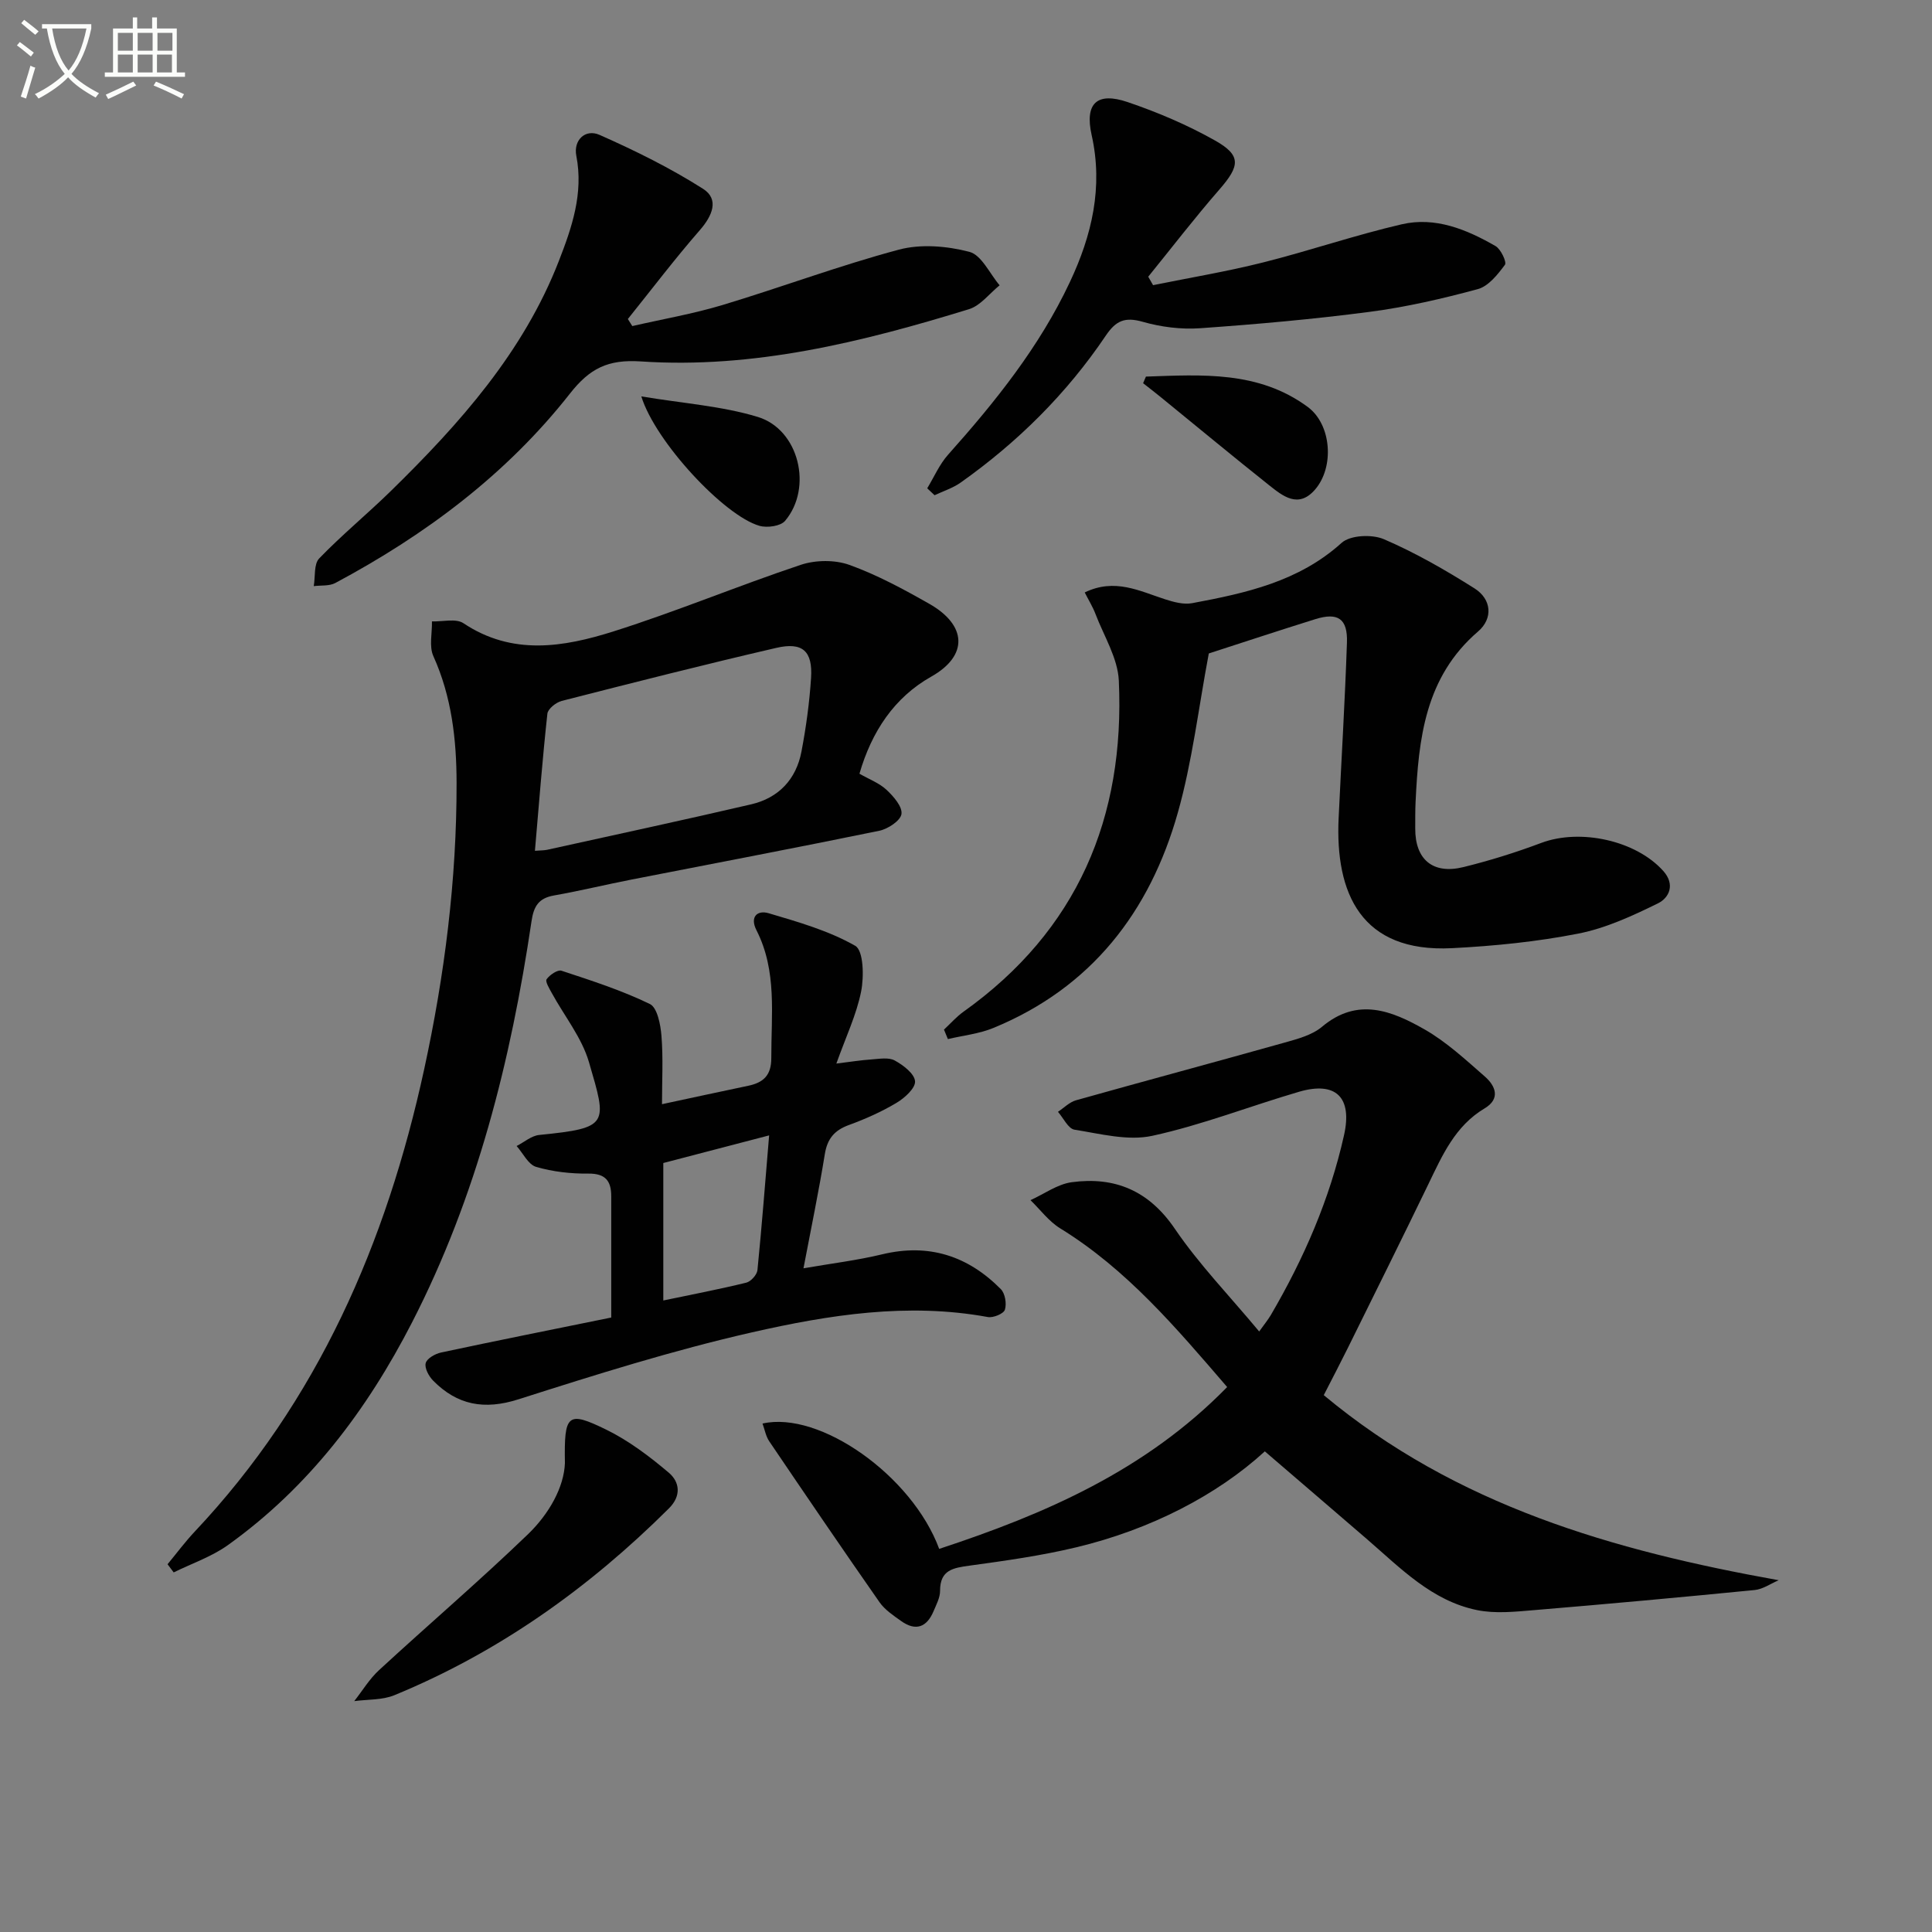 <svg enable-background="new 0 0 400 400" viewBox="0 0 400 400" xmlns="http://www.w3.org/2000/svg"><rect x="0" y="0" width="400" height="400" fill="#808080" stroke="none"/><path d="m6.4 11.7c-1-.8-1.9-1.6-2.9-2.3l.6-.7c.9.7 1.9 1.4 2.9 2.2zm-2.1 8.3c.7-2.1 1.4-4.2 2-6.4.2.1.6.3 1 .4-.7 2.3-1.3 4.4-1.9 6.4zm3-12.8c-1.1-.9-2.1-1.7-2.9-2.4l.6-.7c1 .8 2 1.5 3 2.4zm1.4-1.3v-.9h10.2v.9c-.9 4.2-2.3 7.3-4.1 9.4 1.3 1.4 3.2 2.7 5.7 4-.2.2-.4.5-.7.9-2.5-1.4-4.4-2.7-5.7-4.2-1.4 1.5-3.5 3-6.1 4.4 0 0 0 0-.1-.1-.3-.4-.5-.7-.7-.8 2.7-1.3 4.7-2.8 6.2-4.2-1.8-2.2-3-5.3-3.7-9.4zm9.2 0h-7.1c.6 3.8 1.7 6.7 3.4 8.7 1.7-2 2.9-4.8 3.7-8.7z" fill="#fbfcfa"/><path d="m31.6 3.6h.9v2.3h4.1v9.1h1.7v.9h-16.6v-.9h1.7v-9.1h4.1v-2.3h.9v2.3h3.1v-2.3zm-4 13.3.6.8c-1.9.9-3.8 1.9-5.8 2.8-.2-.3-.3-.6-.5-.9 2-.9 3.9-1.8 5.7-2.7zm-3.2-10.1v3.7h3.1v-3.7zm0 4.5v3.7h3.1v-3.7zm4.1-4.5v3.7h3.1v-3.7zm0 4.5v3.7h3.1v-3.7zm9.1 9.1c-2.1-1.1-4.1-2-5.8-2.7l.5-.8c2.2.9 4.1 1.8 5.8 2.6zm-1.9-13.6h-3.1v3.7h3.1zm-3.2 4.5v3.7h3.1v-3.7z" fill="#fbfcfa"/><g fill="#010101"><path d="m274.07 288.85c27.46 22.87 59.87 32.16 94.19 38.32-1.66.7-3.28 1.87-4.99 2.03-15.2 1.5-30.42 2.89-45.64 4.16-3.93.33-8.05.77-11.84-.01-9.34-1.91-15.82-8.68-22.71-14.63-6.93-5.98-13.88-11.93-21.21-18.23-9.89 9.05-23.64 16.18-39.06 19.87-7.23 1.73-14.64 2.77-22.01 3.78-3.41.47-6.18.85-6.17 5.23.01 1.41-.78 2.85-1.35 4.22-1.39 3.3-3.67 4.19-6.69 2.04-1.61-1.15-3.38-2.32-4.49-3.9-7.71-11.04-15.29-22.18-22.84-33.33-.71-1.05-.93-2.42-1.39-3.67 11.85-2.7 30.99 10.8 36.58 25.95 21.89-7.21 42.71-16.2 59.62-33.51-10.52-12.21-20.75-24.35-34.58-32.86-2.35-1.45-4.11-3.86-6.14-5.83 2.85-1.29 5.59-3.32 8.56-3.72 8.92-1.19 15.95 1.74 21.33 9.65 5.02 7.38 11.33 13.89 17.46 21.26 1-1.41 1.8-2.37 2.42-3.42 6.83-11.68 12.19-23.97 15.15-37.24 1.74-7.78-1.64-11.21-9.32-8.97-10.16 2.97-20.09 6.88-30.39 9.12-5.06 1.1-10.77-.43-16.1-1.27-1.3-.21-2.29-2.41-3.42-3.7 1.24-.82 2.38-2.01 3.74-2.39 14.37-4.04 28.79-7.9 43.17-11.94 2.7-.76 5.7-1.55 7.76-3.28 7.37-6.2 14.47-3.3 21.2.53 4.56 2.6 8.54 6.3 12.53 9.79 2.2 1.93 3.27 4.59-.07 6.58-6.12 3.65-8.76 9.73-11.66 15.73-5.48 11.33-11.09 22.61-16.67 33.9-1.55 3.13-3.16 6.21-4.97 9.74z"/><path d="m34.69 323.86c1.86-2.25 3.61-4.61 5.61-6.74 25.53-27.09 39.71-59.84 47.51-95.69 4.25-19.52 6.75-39.31 6.72-59.31-.01-8.98-1.01-17.87-4.81-26.28-.91-2.03-.23-4.77-.29-7.19 2.2.08 4.96-.66 6.52.38 10.12 6.76 20.74 4.96 31.08 1.69 13.07-4.13 25.76-9.44 38.77-13.78 3.06-1.02 7.07-1.06 10.07.02 5.74 2.07 11.21 5.03 16.54 8.06 7.74 4.4 8.15 10.7.39 15.07-7.65 4.31-12.34 11.39-14.86 20.1 2 1.15 4.09 1.92 5.6 3.33 1.45 1.35 3.31 3.48 3.1 5.01-.19 1.38-2.8 3.1-4.59 3.47-17.07 3.51-34.19 6.75-51.29 10.1-5.37 1.05-10.69 2.35-16.08 3.3-3.15.56-4.17 2.21-4.63 5.3-4.28 28.87-11.32 56.96-24.75 83.11-9.33 18.16-21.39 34.13-38.15 46.11-3.36 2.4-7.44 3.78-11.19 5.63-.43-.55-.85-1.12-1.27-1.69zm76.06-147.71c1.27-.1 1.92-.08 2.53-.21 14.08-3.11 28.19-6.14 42.24-9.41 5.68-1.32 9.32-5.18 10.41-10.91.96-5.03 1.66-10.15 1.99-15.25.36-5.56-1.74-7.5-7.21-6.23-14.86 3.44-29.65 7.2-44.42 10.98-1.17.3-2.85 1.64-2.96 2.64-1.02 9.36-1.75 18.77-2.58 28.39z"/><path d="m224.58 122.66c6.23-3.03 11.37-.28 16.65 1.42 1.78.57 3.83 1.13 5.59.8 11.12-2.08 22.06-4.46 30.95-12.49 1.79-1.61 6.31-1.81 8.76-.75 6.51 2.8 12.73 6.38 18.74 10.17 3.55 2.24 3.9 6.23.74 8.94-10.98 9.43-12.31 22.2-12.93 35.3-.09 1.83-.06 3.66-.07 5.49-.03 6.39 3.63 9.53 9.94 7.99 5.46-1.34 10.87-3.03 16.14-5.01 8.1-3.04 19.62-.51 25.27 5.8 2.52 2.81 1.23 5.57-1.1 6.71-5.27 2.59-10.78 5.14-16.48 6.26-8.59 1.69-17.4 2.57-26.16 3.02-18.84.96-24.21-11.39-23.47-26.95.57-12.11 1.31-24.21 1.72-36.32.17-4.96-1.87-6.31-6.55-4.85-7.57 2.36-15.11 4.86-22.05 7.1-2.14 11.3-3.42 22.39-6.42 32.99-5.8 20.53-17.92 36.22-38.19 44.55-2.95 1.21-6.26 1.56-9.41 2.3-.27-.65-.54-1.31-.81-1.96 1.35-1.25 2.58-2.67 4.06-3.72 23.58-16.81 33.43-40.19 32.14-68.52-.21-4.67-3.09-9.24-4.83-13.81-.56-1.48-1.42-2.86-2.23-4.46z"/><path d="m137.06 228.61c6.2-1.33 12.01-2.59 17.84-3.81 3.16-.66 4.8-2.16 4.79-5.76-.03-8.95 1.23-18-3.07-26.44-1.43-2.81.2-4.21 2.51-3.53 6.14 1.82 12.46 3.62 17.94 6.75 1.71.98 1.83 6.35 1.22 9.43-.95 4.8-3.14 9.37-5.13 14.95 2.9-.36 5.09-.71 7.29-.86 1.61-.11 3.53-.47 4.79.22 1.76.96 4.09 2.73 4.21 4.3.11 1.42-2.16 3.48-3.85 4.48-3.09 1.85-6.45 3.34-9.84 4.58-3 1.09-4.47 2.83-4.99 6.03-1.24 7.67-2.83 15.28-4.42 23.64 5.73-1 11.09-1.64 16.31-2.9 9.66-2.32 17.75.34 24.55 7.21.89.9 1.24 3.03.84 4.27-.27.83-2.41 1.71-3.52 1.51-16.57-3.04-32.9-.46-48.89 3.18-16.31 3.71-32.34 8.76-48.29 13.85-7.08 2.26-12.68 1.21-17.69-3.88-.89-.91-1.8-2.6-1.52-3.62.26-.97 1.97-1.93 3.19-2.19 11.33-2.42 22.7-4.69 35.22-7.24 0-8.55.01-16.82 0-25.1 0-3.14-1.16-4.74-4.74-4.7-3.62.04-7.36-.38-10.81-1.39-1.63-.48-2.71-2.82-4.04-4.32 1.56-.79 3.06-2.13 4.69-2.29 14.57-1.46 14.05-2.17 10.29-15.07-1.48-5.08-5.09-9.54-7.69-14.3-.51-.93-1.41-2.4-1.08-2.87.65-.91 2.29-2.03 3.09-1.76 6.19 2.04 12.44 4.05 18.29 6.89 1.54.75 2.22 4.29 2.4 6.62.37 4.6.11 9.27.11 14.12zm22.18 6.46c-7.72 2.01-14.84 3.87-21.91 5.72v28.46c5.9-1.23 11.58-2.32 17.18-3.69.95-.23 2.21-1.63 2.31-2.59.92-9.22 1.63-18.46 2.42-27.9z"/><path d="m130.91 67.51c6.22-1.43 12.55-2.52 18.65-4.35 12.22-3.68 24.21-8.18 36.53-11.47 4.56-1.22 9.98-.76 14.61.45 2.52.66 4.2 4.51 6.26 6.93-2.1 1.69-3.94 4.2-6.33 4.94-22.13 6.81-44.59 12.38-67.95 10.82-6.84-.46-10.61 1.47-14.68 6.66-13.14 16.72-29.89 29.23-48.57 39.21-1.25.67-2.97.46-4.47.65.34-1.95-.01-4.56 1.13-5.74 4.73-4.9 10.02-9.24 14.89-14.01 14.22-13.92 27.39-28.69 34.73-47.58 2.68-6.89 5.13-13.98 3.61-21.77-.63-3.21 1.84-5.64 4.82-4.32 7.36 3.26 14.66 6.86 21.43 11.17 3.37 2.15 1.93 5.56-.66 8.53-5.19 5.95-9.97 12.26-14.92 18.42.31.48.62.97.92 1.46z"/><path d="m238.73 59.04c7.58-1.54 15.23-2.81 22.72-4.69 9.64-2.42 19.08-5.67 28.75-7.91 6.96-1.62 13.46 1.06 19.44 4.51 1.1.64 2.35 3.32 1.94 3.87-1.49 2.01-3.41 4.44-5.62 5.04-7.34 1.99-14.82 3.71-22.35 4.7-11.67 1.53-23.42 2.57-35.17 3.4-3.91.27-8.05-.25-11.83-1.33-3.69-1.05-5.55-.29-7.69 2.89-8.08 11.98-18.22 22.03-30.01 30.38-1.62 1.15-3.6 1.77-5.42 2.63-.51-.48-1.01-.95-1.52-1.43 1.42-2.34 2.53-4.95 4.32-6.96 9.78-10.96 18.93-22.35 25.22-35.75 4.55-9.67 6.92-19.64 4.5-30.44-1.46-6.55 1.1-8.97 7.44-6.82 6.23 2.11 12.39 4.74 18.11 7.96 5.48 3.09 5.17 5.25.89 10.16-5.1 5.85-9.83 12.01-14.72 18.04.35.59.68 1.17 1 1.75z"/><path d="m116.96 302.92c-.18-10.18.52-10.85 8.55-6.93 4.66 2.28 8.95 5.53 12.94 8.9 2.25 1.9 2.69 4.77.04 7.41-16.53 16.45-35.2 29.77-56.83 38.67-2.52 1.04-5.54.85-8.32 1.23 1.7-2.16 3.14-4.58 5.14-6.42 10.23-9.43 20.82-18.49 30.84-28.14 4.4-4.25 7.45-9.75 7.64-14.72z"/><path d="m237.25 77.97c11.58-.39 23.31-1.23 33.5 6.28 4.95 3.65 5.55 12.48 1.5 17.13-3.45 3.97-6.67 1.32-9.53-.95-7.55-6-14.97-12.16-22.45-18.25-1.19-.97-2.4-1.9-3.6-2.84.19-.45.38-.91.58-1.37z"/><path d="m132.78 82.07c8.64 1.45 16.64 1.98 24.11 4.25 8.55 2.6 11.43 14.69 5.65 21.52-.93 1.1-3.7 1.48-5.29 1.03-7.31-2.08-21.59-17.43-24.47-26.8z"/></g></svg>
